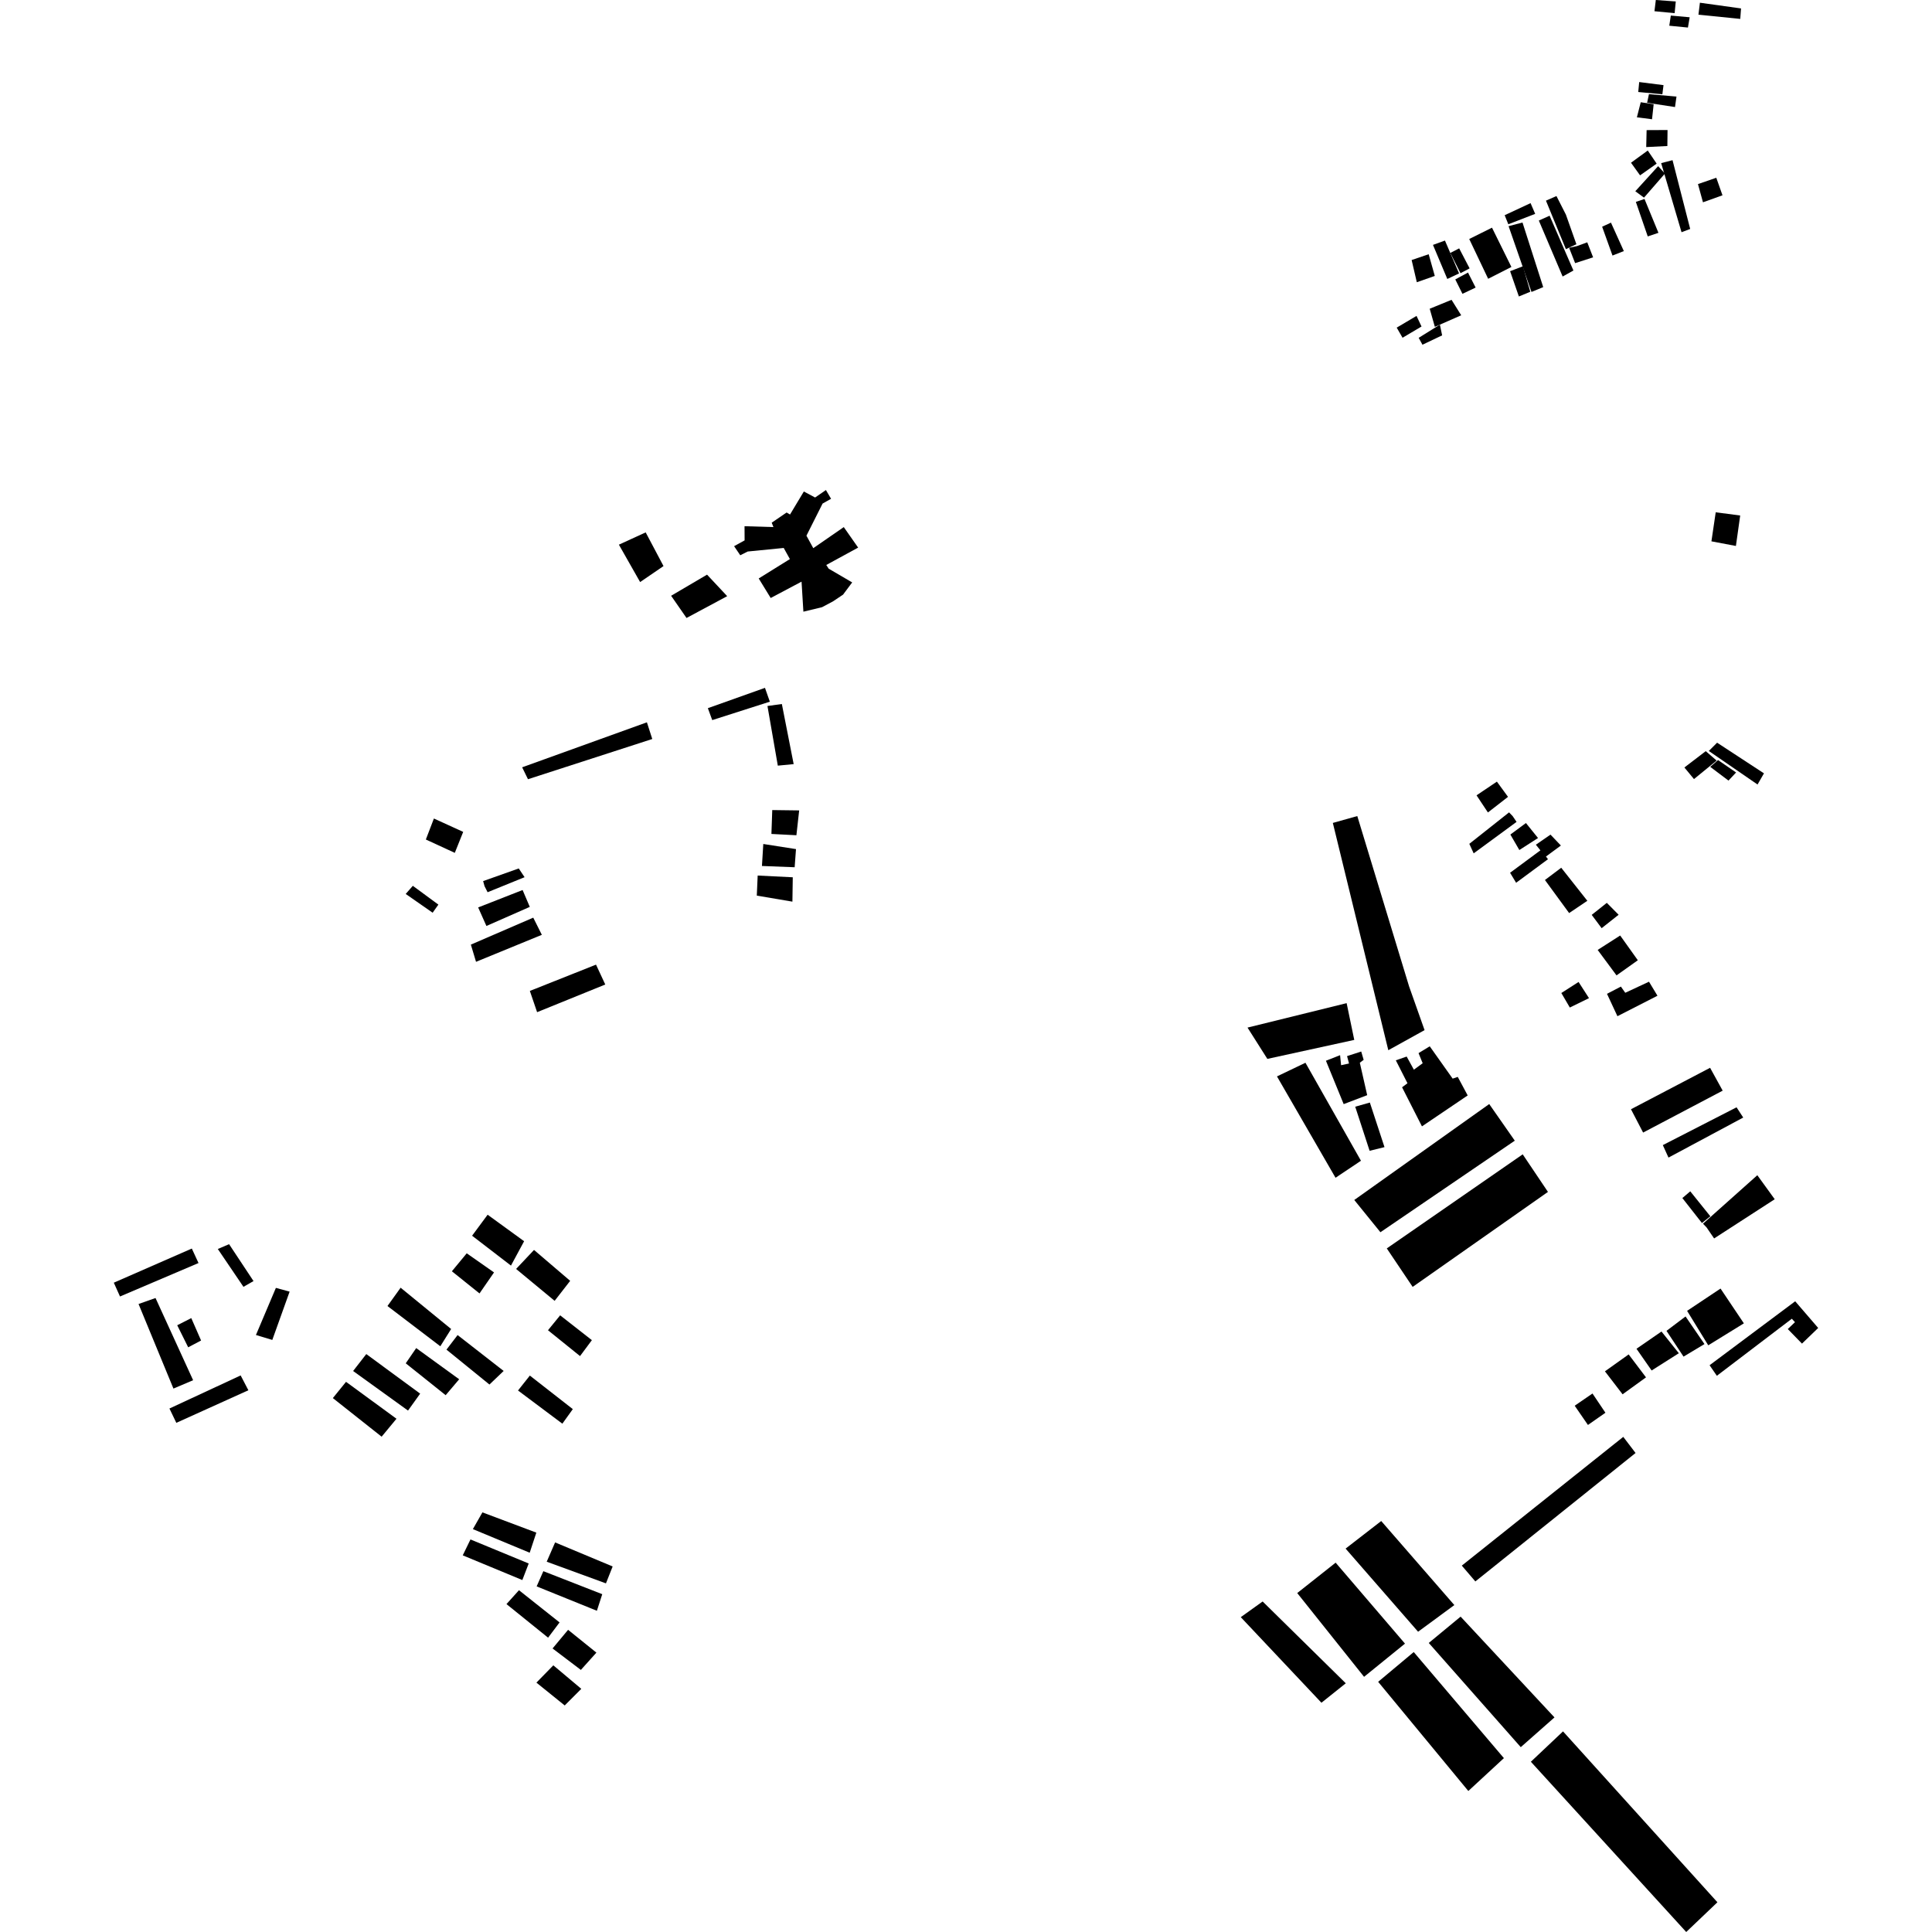 <?xml version="1.0" encoding="utf-8" standalone="no"?>
<!DOCTYPE svg PUBLIC "-//W3C//DTD SVG 1.1//EN"
  "http://www.w3.org/Graphics/SVG/1.1/DTD/svg11.dtd">
<!-- Created with matplotlib (https://matplotlib.org/) -->
<svg height="288pt" version="1.1" viewBox="0 0 288 288" width="288pt" xmlns="http://www.w3.org/2000/svg" xmlns:xlink="http://www.w3.org/1999/xlink">
 <defs>
  <style type="text/css">
*{stroke-linecap:butt;stroke-linejoin:round;}
  </style>
 </defs>
 <g id="figure_1">
  <g id="patch_1">
   <path d="M 0 288 
L 288 288 
L 288 0 
L 0 0 
z
" style="fill:none;opacity:0;"/>
  </g>
  <g id="axes_1">
   <g id="PatchCollection_1">
    <path clip-path="url(#peeff1e08d9)" d="M 197.655 158.123 
L 200.3 164.589 
L 203.805 163.255 
L 202.706 158.42 
L 203.279 157.991 
L 202.915 156.747 
L 200.804 157.432 
L 201.097 158.534 
L 199.914 158.788 
L 199.765 157.294 
L 197.655 158.123 
"/>
    <path clip-path="url(#peeff1e08d9)" d="M 208.073 158.06 
L 209.69 157.5 
L 210.765 159.457 
L 212.076 158.496 
L 211.46 156.986 
L 213.13 155.972 
L 216.545 160.789 
L 217.305 160.533 
L 218.786 163.294 
L 211.968 167.906 
L 209.005 162.08 
L 209.81 161.476 
L 208.073 158.06 
"/>
    <path clip-path="url(#peeff1e08d9)" d="M 185.965 153.181 
L 188.923 157.847 
L 201.878 155.018 
L 200.74 149.538 
L 185.965 153.181 
"/>
    <path clip-path="url(#peeff1e08d9)" d="M 204.165 171.547 
L 206.385 171.001 
L 204.202 164.355 
L 202.02 164.973 
L 204.165 171.547 
"/>
    <path clip-path="url(#peeff1e08d9)" d="M 190.356 160.458 
L 194.601 158.424 
L 202.876 173.031 
L 199.086 175.568 
L 190.356 160.458 
"/>
    <path clip-path="url(#peeff1e08d9)" d="M 243.127 165.353 
L 244.936 168.83 
L 256.797 162.582 
L 254.92 159.175 
L 243.127 165.353 
"/>
    <path clip-path="url(#peeff1e08d9)" d="M 198.685 122.673 
L 206.953 156.554 
L 212.358 153.559 
L 210.047 147.03 
L 202.33 121.649 
L 198.685 122.673 
"/>
    <path clip-path="url(#peeff1e08d9)" d="M 254.403 182.98 
L 255.52 184.613 
L 264.555 178.769 
L 261.961 175.187 
L 253.863 182.413 
L 254.403 182.98 
"/>
    <path clip-path="url(#peeff1e08d9)" d="M 119.76 91.182 
L 119.486 86.705 
L 114.887 89.143 
L 113.1 86.23 
L 117.748 83.341 
L 116.827 81.683 
L 111.461 82.213 
L 110.348 82.772 
L 109.431 81.418 
L 110.997 80.553 
L 110.987 78.441 
L 115.294 78.571 
L 115.037 77.917 
L 117.259 76.398 
L 117.768 76.696 
L 119.828 73.266 
L 121.504 74.163 
L 123.119 73.049 
L 123.886 74.353 
L 122.621 75.065 
L 120.214 79.855 
L 121.235 81.714 
L 125.78 78.573 
L 127.922 81.631 
L 123.171 84.22 
L 123.529 84.771 
L 127.033 86.82 
L 125.675 88.639 
L 124.161 89.653 
L 122.541 90.513 
L 119.76 91.182 
"/>
    <path clip-path="url(#peeff1e08d9)" d="M 25.259 209.965 
L 26.284 212.1 
L 37.025 207.244 
L 35.874 205.034 
L 25.259 209.965 
"/>
    <path clip-path="url(#peeff1e08d9)" d="M 63.481 125.144 
L 67.796 127.134 
L 69.047 124.008 
L 64.681 122.015 
L 63.481 125.144 
"/>
    <path clip-path="url(#peeff1e08d9)" d="M 54.602 201.848 
L 52.639 204.372 
L 60.822 210.273 
L 62.633 207.749 
L 54.602 201.848 
"/>
    <path clip-path="url(#peeff1e08d9)" d="M 77.363 237.05 
L 75.499 239.12 
L 81.703 244.125 
L 83.414 241.851 
L 77.363 237.05 
"/>
    <path clip-path="url(#peeff1e08d9)" d="M 78.984 147.717 
L 80.065 150.883 
L 90.227 146.76 
L 88.847 143.797 
L 78.984 147.717 
"/>
    <path clip-path="url(#peeff1e08d9)" d="M 83.5 196.074 
L 81.687 198.297 
L 86.465 202.149 
L 88.23 199.775 
L 83.5 196.074 
"/>
    <path clip-path="url(#peeff1e08d9)" d="M 80.997 234.213 
L 79.996 236.481 
L 88.977 240.115 
L 89.777 237.643 
L 80.997 234.213 
"/>
    <path clip-path="url(#peeff1e08d9)" d="M 51.581 205.988 
L 49.617 208.41 
L 56.889 214.165 
L 59.103 211.489 
L 51.581 205.988 
"/>
    <path clip-path="url(#peeff1e08d9)" d="M 79.605 186.327 
L 76.933 189.159 
L 82.678 193.914 
L 84.995 190.933 
L 79.605 186.327 
"/>
    <path clip-path="url(#peeff1e08d9)" d="M 113.783 125.812 
L 113.582 129.09 
L 118.457 129.279 
L 118.658 126.574 
L 113.783 125.812 
"/>
    <path clip-path="url(#peeff1e08d9)" d="M 96.25 79.363 
L 92.257 81.194 
L 95.422 86.767 
L 98.909 84.385 
L 96.25 79.363 
"/>
    <path clip-path="url(#peeff1e08d9)" d="M 71.914 225.447 
L 70.491 227.942 
L 78.961 231.462 
L 79.951 228.467 
L 71.914 225.447 
"/>
    <path clip-path="url(#peeff1e08d9)" d="M 37.791 190.967 
L 36.293 191.827 
L 32.468 186.186 
L 34.149 185.468 
L 37.791 190.967 
"/>
    <path clip-path="url(#peeff1e08d9)" d="M 62.043 200.956 
L 60.485 203.226 
L 66.433 207.98 
L 68.448 205.605 
L 62.043 200.956 
"/>
    <path clip-path="url(#peeff1e08d9)" d="M 105.519 105.567 
L 106.174 107.345 
L 114.759 104.598 
L 114.033 102.537 
L 105.519 105.567 
"/>
    <path clip-path="url(#peeff1e08d9)" d="M 78.983 205.054 
L 77.22 207.278 
L 83.83 212.226 
L 85.389 210.055 
L 78.983 205.054 
"/>
    <path clip-path="url(#peeff1e08d9)" d="M 82.483 248.248 
L 79.962 250.827 
L 84.182 254.23 
L 86.653 251.751 
L 82.483 248.248 
"/>
    <path clip-path="url(#peeff1e08d9)" d="M 26.419 197.553 
L 28.054 200.842 
L 29.974 199.826 
L 28.514 196.488 
L 26.419 197.553 
"/>
    <path clip-path="url(#peeff1e08d9)" d="M 71.278 135.271 
L 72.509 138.034 
L 78.976 135.188 
L 77.902 132.674 
L 71.278 135.271 
"/>
    <path clip-path="url(#peeff1e08d9)" d="M 59.721 191.956 
L 57.759 194.686 
L 65.638 200.687 
L 67.25 198.112 
L 59.721 191.956 
"/>
    <path clip-path="url(#peeff1e08d9)" d="M 77.837 114.38 
L 78.704 116.157 
L 97.233 110.162 
L 96.433 107.674 
L 77.837 114.38 
"/>
    <path clip-path="url(#peeff1e08d9)" d="M 84.684 242.954 
L 82.37 245.733 
L 86.589 248.932 
L 88.905 246.354 
L 84.684 242.954 
"/>
    <path clip-path="url(#peeff1e08d9)" d="M 70.191 140.813 
L 70.961 143.376 
L 80.772 139.353 
L 79.491 136.793 
L 70.191 140.813 
"/>
    <path clip-path="url(#peeff1e08d9)" d="M 61.538 132.047 
L 60.478 133.26 
L 64.493 136.057 
L 65.35 134.849 
L 61.538 132.047 
"/>
    <path clip-path="url(#peeff1e08d9)" d="M 82.749 229.925 
L 81.497 232.802 
L 90.328 236.03 
L 91.327 233.51 
L 82.749 229.925 
"/>
    <path clip-path="url(#peeff1e08d9)" d="M 23.183 193.493 
L 20.653 194.385 
L 25.854 206.993 
L 28.788 205.747 
L 23.183 193.493 
"/>
    <path clip-path="url(#peeff1e08d9)" d="M 70.374 184.206 
L 76.169 188.661 
L 78.128 185.027 
L 72.69 181.076 
L 70.374 184.206 
"/>
    <path clip-path="url(#peeff1e08d9)" d="M 105.399 85.662 
L 100.042 88.81 
L 102.338 92.12 
L 108.401 88.87 
L 105.399 85.662 
"/>
    <path clip-path="url(#peeff1e08d9)" d="M 114.404 105.242 
L 115.948 114.133 
L 118.311 113.906 
L 116.55 104.945 
L 114.404 105.242 
"/>
    <path clip-path="url(#peeff1e08d9)" d="M 70.133 229.483 
L 68.981 231.853 
L 77.864 235.535 
L 78.813 233.067 
L 70.133 229.483 
"/>
    <path clip-path="url(#peeff1e08d9)" d="M 16.965 191.208 
L 17.888 193.265 
L 29.592 188.278 
L 28.594 186.119 
L 16.965 191.208 
"/>
    <path clip-path="url(#peeff1e08d9)" d="M 41.127 191.982 
L 38.153 199.006 
L 40.592 199.742 
L 43.173 192.542 
L 41.127 191.982 
"/>
    <path clip-path="url(#peeff1e08d9)" d="M 69.575 186.828 
L 73.644 189.679 
L 71.48 192.809 
L 67.361 189.507 
L 69.575 186.828 
"/>
    <path clip-path="url(#peeff1e08d9)" d="M 68.214 199.016 
L 66.554 201.187 
L 72.961 206.39 
L 75.079 204.366 
L 68.214 199.016 
"/>
    <path clip-path="url(#peeff1e08d9)" d="M 115.119 120.755 
L 114.994 124.315 
L 118.719 124.509 
L 119.131 120.807 
L 115.119 120.755 
"/>
    <path clip-path="url(#peeff1e08d9)" d="M 112.946 130.516 
L 112.815 133.507 
L 118.123 134.407 
L 118.177 130.775 
L 112.946 130.516 
"/>
    <path clip-path="url(#peeff1e08d9)" d="M 72.227 132.096 
L 72.685 133.002 
L 78.198 130.761 
L 77.329 129.458 
L 72.021 131.343 
L 72.227 132.096 
"/>
    <path clip-path="url(#peeff1e08d9)" d="M 218.832 40.629 
L 216.936 41.651 
L 218.005 43.8 
L 219.969 42.866 
L 218.832 40.629 
"/>
    <path clip-path="url(#peeff1e08d9)" d="M 256.102 113.3 
L 254.943 114.312 
L 257.662 116.361 
L 258.796 115.151 
L 256.102 113.3 
"/>
    <path clip-path="url(#peeff1e08d9)" d="M 249.065 2.321 
L 248.838 3.834 
L 251.617 4.107 
L 251.877 2.574 
L 249.065 2.321 
"/>
    <path clip-path="url(#peeff1e08d9)" d="M 231.129 124.415 
L 228.951 125.92 
L 230.394 127.725 
L 232.679 126.042 
L 231.129 124.415 
"/>
    <path clip-path="url(#peeff1e08d9)" d="M 215.397 35.86 
L 213.61 36.506 
L 215.748 41.585 
L 217.5 40.758 
L 215.397 35.86 
"/>
    <path clip-path="url(#peeff1e08d9)" d="M 255.964 110.71 
L 254.729 111.948 
L 261.994 116.945 
L 262.951 115.282 
L 255.964 110.71 
"/>
    <path clip-path="url(#peeff1e08d9)" d="M 244.352 12.231 
L 244.21 13.716 
L 247.807 14.051 
L 247.977 12.691 
L 244.352 12.231 
"/>
    <path clip-path="url(#peeff1e08d9)" d="M 249.806 0.218 
L 246.831 0 
L 246.626 1.673 
L 249.635 1.963 
L 249.806 0.218 
"/>
    <path clip-path="url(#peeff1e08d9)" d="M 238.828 33.797 
L 240.371 38.094 
L 242.062 37.43 
L 240.144 33.187 
L 238.828 33.797 
"/>
    <path clip-path="url(#peeff1e08d9)" d="M 232.729 129.353 
L 230.302 131.18 
L 233.907 136.109 
L 236.622 134.28 
L 232.729 129.353 
"/>
    <path clip-path="url(#peeff1e08d9)" d="M 245.805 14.036 
L 245.533 15.321 
L 249.69 15.957 
L 249.91 14.396 
L 245.805 14.036 
"/>
    <path clip-path="url(#peeff1e08d9)" d="M 247.874 170.7 
L 248.719 172.56 
L 259.86 166.592 
L 258.865 165.064 
L 247.874 170.7 
"/>
    <path clip-path="url(#peeff1e08d9)" d="M 219.015 35.628 
L 221.837 41.557 
L 225.302 39.796 
L 222.41 33.939 
L 219.015 35.628 
"/>
    <path clip-path="url(#peeff1e08d9)" d="M 235.315 146.379 
L 232.746 148.026 
L 234.011 150.191 
L 236.869 148.792 
L 235.315 146.379 
"/>
    <path clip-path="url(#peeff1e08d9)" d="M 243.772 28.507 
L 245.069 29.46 
L 248.191 25.872 
L 247.174 24.768 
L 243.772 28.507 
"/>
    <path clip-path="url(#peeff1e08d9)" d="M 255.845 26.498 
L 253.113 27.443 
L 253.86 30.156 
L 256.768 29.112 
L 255.845 26.498 
"/>
    <path clip-path="url(#peeff1e08d9)" d="M 243.13 24.258 
L 244.482 26.139 
L 246.956 24.393 
L 245.628 22.437 
L 243.13 24.258 
"/>
    <path clip-path="url(#peeff1e08d9)" d="M 226.956 33.17 
L 224.881 33.712 
L 228.293 43.519 
L 230.045 42.801 
L 226.956 33.17 
"/>
    <path clip-path="url(#peeff1e08d9)" d="M 225.105 130.102 
L 226.005 131.593 
L 230.754 128.082 
L 229.709 126.698 
L 225.105 130.102 
"/>
    <path clip-path="url(#peeff1e08d9)" d="M 214.644 48.393 
L 211.48 50.36 
L 212.043 51.388 
L 214.976 49.992 
L 214.644 48.393 
"/>
    <path clip-path="url(#peeff1e08d9)" d="M 247.221 34.706 
L 245.627 35.243 
L 243.854 30.094 
L 245.144 29.661 
L 247.221 34.706 
"/>
    <path clip-path="url(#peeff1e08d9)" d="M 211.16 47.092 
L 208.205 48.839 
L 209.075 50.347 
L 211.905 48.672 
L 211.16 47.092 
"/>
    <path clip-path="url(#peeff1e08d9)" d="M 223.14 116.517 
L 224.798 118.785 
L 221.802 121.114 
L 220.105 118.558 
L 223.14 116.517 
"/>
    <path clip-path="url(#peeff1e08d9)" d="M 217.516 37.024 
L 216.193 37.706 
L 217.713 40.723 
L 219.073 40.006 
L 217.516 37.024 
"/>
    <path clip-path="url(#peeff1e08d9)" d="M 248.577 19.382 
L 245.458 19.397 
L 245.399 21.923 
L 248.551 21.768 
L 248.577 19.382 
"/>
    <path clip-path="url(#peeff1e08d9)" d="M 251.09 114.406 
L 252.519 116.136 
L 255.899 113.376 
L 254.272 111.974 
L 251.09 114.406 
"/>
    <path clip-path="url(#peeff1e08d9)" d="M 259.407 76.849 
L 255.759 76.365 
L 255.119 80.695 
L 258.769 81.385 
L 259.407 76.849 
"/>
    <path clip-path="url(#peeff1e08d9)" d="M 251.966 177.589 
L 250.787 178.591 
L 253.707 182.315 
L 254.957 181.312 
L 251.966 177.589 
"/>
    <path clip-path="url(#peeff1e08d9)" d="M 251.954 34.131 
L 250.664 34.615 
L 247.626 24.315 
L 249.322 23.877 
L 251.954 34.131 
"/>
    <path clip-path="url(#peeff1e08d9)" d="M 227.024 39.689 
L 225.109 40.428 
L 226.416 44.194 
L 228.114 43.493 
L 227.024 39.689 
"/>
    <path clip-path="url(#peeff1e08d9)" d="M 239.525 134.587 
L 237.274 136.379 
L 238.755 138.362 
L 241.286 136.361 
L 239.525 134.587 
"/>
    <path clip-path="url(#peeff1e08d9)" d="M 230.997 32.155 
L 229.39 32.876 
L 232.94 41.221 
L 234.546 40.323 
L 230.997 32.155 
"/>
    <path clip-path="url(#peeff1e08d9)" d="M 212.971 37.898 
L 213.882 41.133 
L 211.201 42.071 
L 210.431 38.764 
L 212.971 37.898 
"/>
    <path clip-path="url(#peeff1e08d9)" d="M 241.517 139.455 
L 244.149 143.143 
L 240.973 145.4 
L 238.161 141.604 
L 241.517 139.455 
"/>
    <path clip-path="url(#peeff1e08d9)" d="M 244.583 15.243 
L 246.509 15.535 
L 246.265 17.778 
L 244.008 17.485 
L 244.583 15.243 
"/>
    <path clip-path="url(#peeff1e08d9)" d="M 224.299 32.08 
L 224.843 33.429 
L 228.847 31.881 
L 228.16 30.28 
L 224.299 32.08 
"/>
    <path clip-path="url(#peeff1e08d9)" d="M 227.468 122.688 
L 229.271 124.922 
L 226.486 126.713 
L 225.149 124.405 
L 227.468 122.688 
"/>
    <path clip-path="url(#peeff1e08d9)" d="M 253.353 0.809 
L 253.184 2.192 
L 259.418 2.818 
L 259.535 1.258 
L 253.402 0.406 
L 253.353 0.809 
"/>
    <path clip-path="url(#peeff1e08d9)" d="M 235.07 36.685 
L 233.904 36.94 
L 234.801 39.226 
L 237.483 38.36 
L 236.61 36.122 
L 235.07 36.685 
"/>
    <path clip-path="url(#peeff1e08d9)" d="M 216.378 44.692 
L 213.124 46.024 
L 213.891 48.724 
L 214.644 48.393 
L 217.82 46.999 
L 216.378 44.692 
"/>
    <path clip-path="url(#peeff1e08d9)" d="M 233.424 31.986 
L 232.018 29.225 
L 230.452 29.911 
L 233.425 37.143 
L 234.991 36.406 
L 233.424 31.986 
"/>
    <path clip-path="url(#peeff1e08d9)" d="M 225.495 121.663 
L 226.07 122.517 
L 219.679 127.209 
L 219.029 125.789 
L 224.954 121.099 
L 225.495 121.663 
"/>
    <path clip-path="url(#peeff1e08d9)" d="M 245.812 146.34 
L 247.076 148.433 
L 241.107 151.485 
L 239.552 148.148 
L 241.624 147.069 
L 242.274 147.991 
L 245.812 146.34 
"/>
    <path clip-path="url(#peeff1e08d9)" d="M 188.22 238.731 
L 184.96 241.067 
L 196.984 253.824 
L 200.614 250.926 
L 188.22 238.731 
"/>
    <path clip-path="url(#peeff1e08d9)" d="M 206.726 186.099 
L 210.582 191.835 
L 230.751 177.675 
L 226.987 172.075 
L 206.726 186.099 
"/>
    <path clip-path="url(#peeff1e08d9)" d="M 237.39 207.727 
L 234.736 209.549 
L 236.712 212.417 
L 239.318 210.595 
L 237.39 207.727 
"/>
    <path clip-path="url(#peeff1e08d9)" d="M 247.674 198.487 
L 243.948 201.058 
L 246.206 204.297 
L 250.26 201.724 
L 247.674 198.487 
"/>
    <path clip-path="url(#peeff1e08d9)" d="M 210.743 246.267 
L 205.44 250.705 
L 218.881 266.981 
L 224.183 262.082 
L 210.743 246.267 
"/>
    <path clip-path="url(#peeff1e08d9)" d="M 256.476 192.084 
L 259.957 197.269 
L 254.645 200.543 
L 251.492 195.404 
L 256.476 192.084 
"/>
    <path clip-path="url(#peeff1e08d9)" d="M 217.731 240.988 
L 212.983 244.912 
L 226.698 260.446 
L 231.724 256.012 
L 217.731 240.988 
"/>
    <path clip-path="url(#peeff1e08d9)" d="M 201.879 178.879 
L 205.778 183.687 
L 225.807 170.039 
L 221.996 164.579 
L 201.879 178.879 
"/>
    <path clip-path="url(#peeff1e08d9)" d="M 205.896 226.736 
L 216.796 239.266 
L 211.392 243.24 
L 200.587 230.847 
L 205.896 226.736 
"/>
    <path clip-path="url(#peeff1e08d9)" d="M 251.262 196.242 
L 248.421 198.388 
L 250.962 202.23 
L 254.082 200.358 
L 251.262 196.242 
"/>
    <path clip-path="url(#peeff1e08d9)" d="M 232.996 258.095 
L 228.204 262.62 
L 251.362 288 
L 256.013 283.568 
L 232.996 258.095 
"/>
    <path clip-path="url(#peeff1e08d9)" d="M 242.782 201.9 
L 239.245 204.421 
L 241.876 207.846 
L 245.368 205.321 
L 242.782 201.9 
"/>
    <path clip-path="url(#peeff1e08d9)" d="M 217.908 233.383 
L 219.929 235.742 
L 243.811 216.595 
L 241.977 214.191 
L 217.908 233.383 
"/>
    <path clip-path="url(#peeff1e08d9)" d="M 199.102 232.943 
L 209.439 245.011 
L 203.339 249.961 
L 193.376 237.475 
L 199.102 232.943 
"/>
    <path clip-path="url(#peeff1e08d9)" d="M 254.845 203.512 
L 255.928 205.087 
L 267.105 196.583 
L 267.574 197.093 
L 266.503 198.119 
L 268.617 200.29 
L 271.035 197.958 
L 267.607 193.98 
L 254.845 203.512 
"/>
   </g>
  </g>
 </g>
 <defs>
  <clipPath id="peeff1e08d9">
   <rect height="288" width="254.07" x="16.965" y="0"/>
  </clipPath>
 </defs>
</svg>
